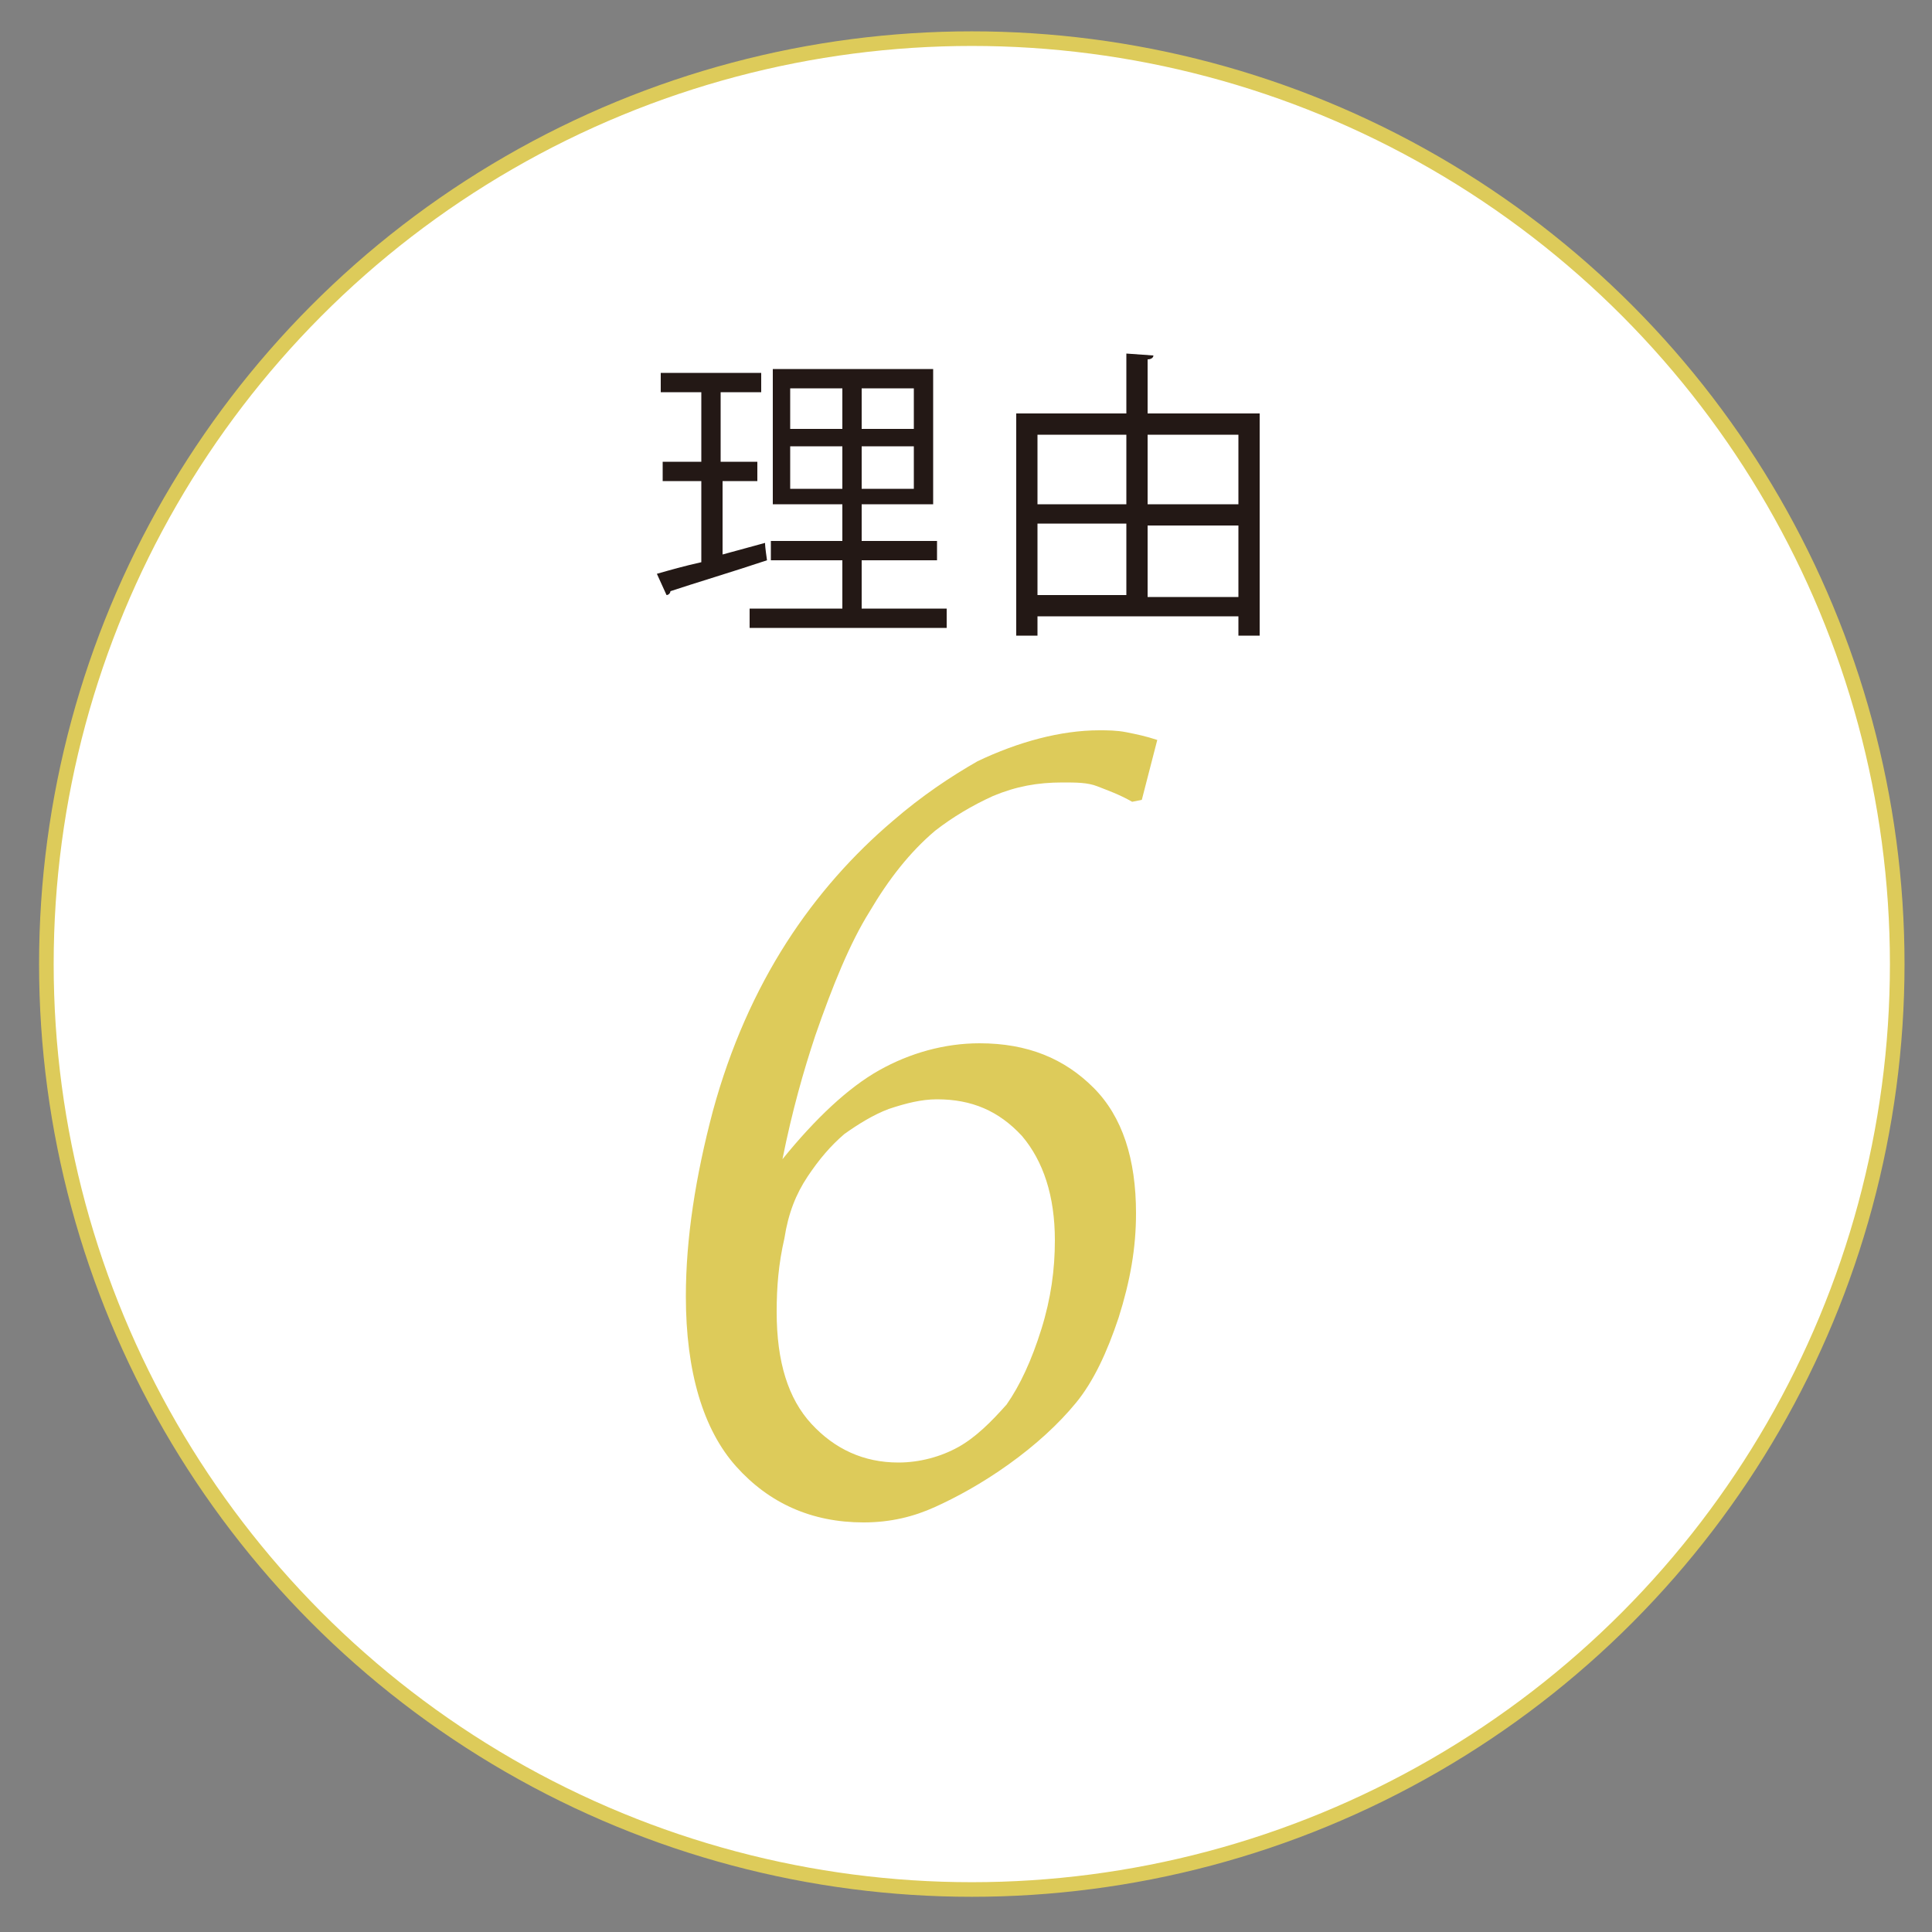 <?xml version="1.0" encoding="utf-8"?>
<!-- Generator: Adobe Illustrator 24.3.0, SVG Export Plug-In . SVG Version: 6.00 Build 0)  -->
<svg version="1.1" id="レイヤー_1" xmlns="http://www.w3.org/2000/svg" xmlns:xlink="http://www.w3.org/1999/xlink" x="0px"
	 y="0px" viewBox="0 0 100 100" style="enable-background:new 0 0 100 100;" xml:space="preserve">
<rect x="0" y="0" width="100" height="100" fill="#808080" stroke="none"/>
<style type="text/css">
	.st0{fill:#FFFFFF;stroke:#DDCB5A;stroke-width:0.756;stroke-miterlimit:10;}
	.st1{fill:#231815;}
	.st2{fill:#DDCB5A;}
</style>
<circle class="st0" cx="50.3" cy="49.9" r="47.9"/>
<g>
	<g>
		<g>
			<g>
				<g>
					<path class="st1" d="M37.4,24.8v3.9l2.2-0.6c0,0.1,0,0.2,0.1,0.9c-1.8,0.6-3.8,1.2-5,1.6c0,0.1-0.1,0.2-0.2,0.2L34,29.7
						c0.7-0.2,1.4-0.4,2.3-0.6v-4.2h-2v-1h2v-3.6h-2.1v-1h5.2v1h-2.1v3.6h1.9v1H37.4z M44.6,31.5H49v1H38.8v-1h4.8V29h-3.7v-1h3.7
						v-1.9h-3.6v-7h8.3v7h-3.7v1.9h3.9v1h-3.9V31.5z M40.9,20.1v2.1h2.7v-2.1H40.9z M40.9,25.3h2.7v-2.2h-2.7V25.3z M47.3,22.2v-2.1
						h-2.7v2.1H47.3z M47.3,25.3v-2.2h-2.7v2.2H47.3z"/>
					<path class="st1" d="M59.4,21.4h5.8v11.5h-1.1v-1H53.7v1h-1.1V21.4h5.7v-3.1l1.4,0.1c0,0.1-0.1,0.2-0.3,0.2V21.4z M58.3,22.5
						h-4.6v3.6h4.6V22.5z M53.7,27.1v3.7h4.6v-3.7H53.7z M64.1,22.5h-4.7v3.6h4.7V22.5z M59.4,30.9h4.7v-3.7h-4.7V30.9z"/>
				</g>
			</g>
		</g>
	</g>
</g>
<g>
	<g>
		<g>
			<g>
				<g>
					<path class="st2" d="M59.1,41.4l-0.5,0.1c-0.7-0.4-1.3-0.6-1.8-0.8c-0.5-0.2-1.1-0.2-1.8-0.2c-1.3,0-2.4,0.2-3.6,0.7
						c-1.1,0.5-2.1,1.1-3,1.8c-1.3,1.1-2.4,2.5-3.4,4.2c-1,1.6-1.9,3.8-2.8,6.4c-0.6,1.8-1.2,3.9-1.7,6.4c1.7-2.1,3.4-3.7,5-4.6
						c1.6-0.9,3.4-1.4,5.2-1.4c2.5,0,4.4,0.8,5.9,2.3c1.5,1.5,2.2,3.7,2.2,6.5c0,1.8-0.3,3.5-0.9,5.4c-0.6,1.8-1.3,3.3-2.2,4.4
						c-0.9,1.1-2.1,2.2-3.5,3.2c-1.4,1-2.7,1.7-3.8,2.2c-1.1,0.5-2.3,0.8-3.7,0.8c-2.7,0-4.9-1-6.6-2.9c-1.7-1.9-2.6-4.9-2.6-8.8
						c0-3,0.5-6.2,1.4-9.6c0.9-3.3,2.2-6.2,3.8-8.7c1.6-2.5,3.5-4.6,5.5-6.3c1.5-1.3,3-2.3,4.4-3.1c2.1-1,4.3-1.6,6.3-1.6
						c0.4,0,0.9,0,1.4,0.1c0.5,0.1,1,0.2,1.6,0.4L59.1,41.4z M40.2,67.9c0,2.6,0.6,4.5,1.8,5.8c1.2,1.3,2.7,2,4.5,2
						c1.1,0,2.2-0.3,3.1-0.8c0.9-0.5,1.7-1.3,2.5-2.2c0.7-1,1.3-2.3,1.8-3.9c0.5-1.6,0.7-3.1,0.7-4.6c0-2.3-0.6-4.1-1.7-5.4
						c-1.2-1.3-2.6-1.9-4.4-1.9c-0.8,0-1.6,0.2-2.5,0.5c-0.8,0.3-1.6,0.8-2.3,1.3c-0.7,0.6-1.3,1.3-1.9,2.2c-0.6,0.9-1,1.9-1.2,3.2
						C40.3,65.4,40.2,66.6,40.2,67.9z"/>
				</g>
			</g>
		</g>
	</g>
</g>
</svg>
